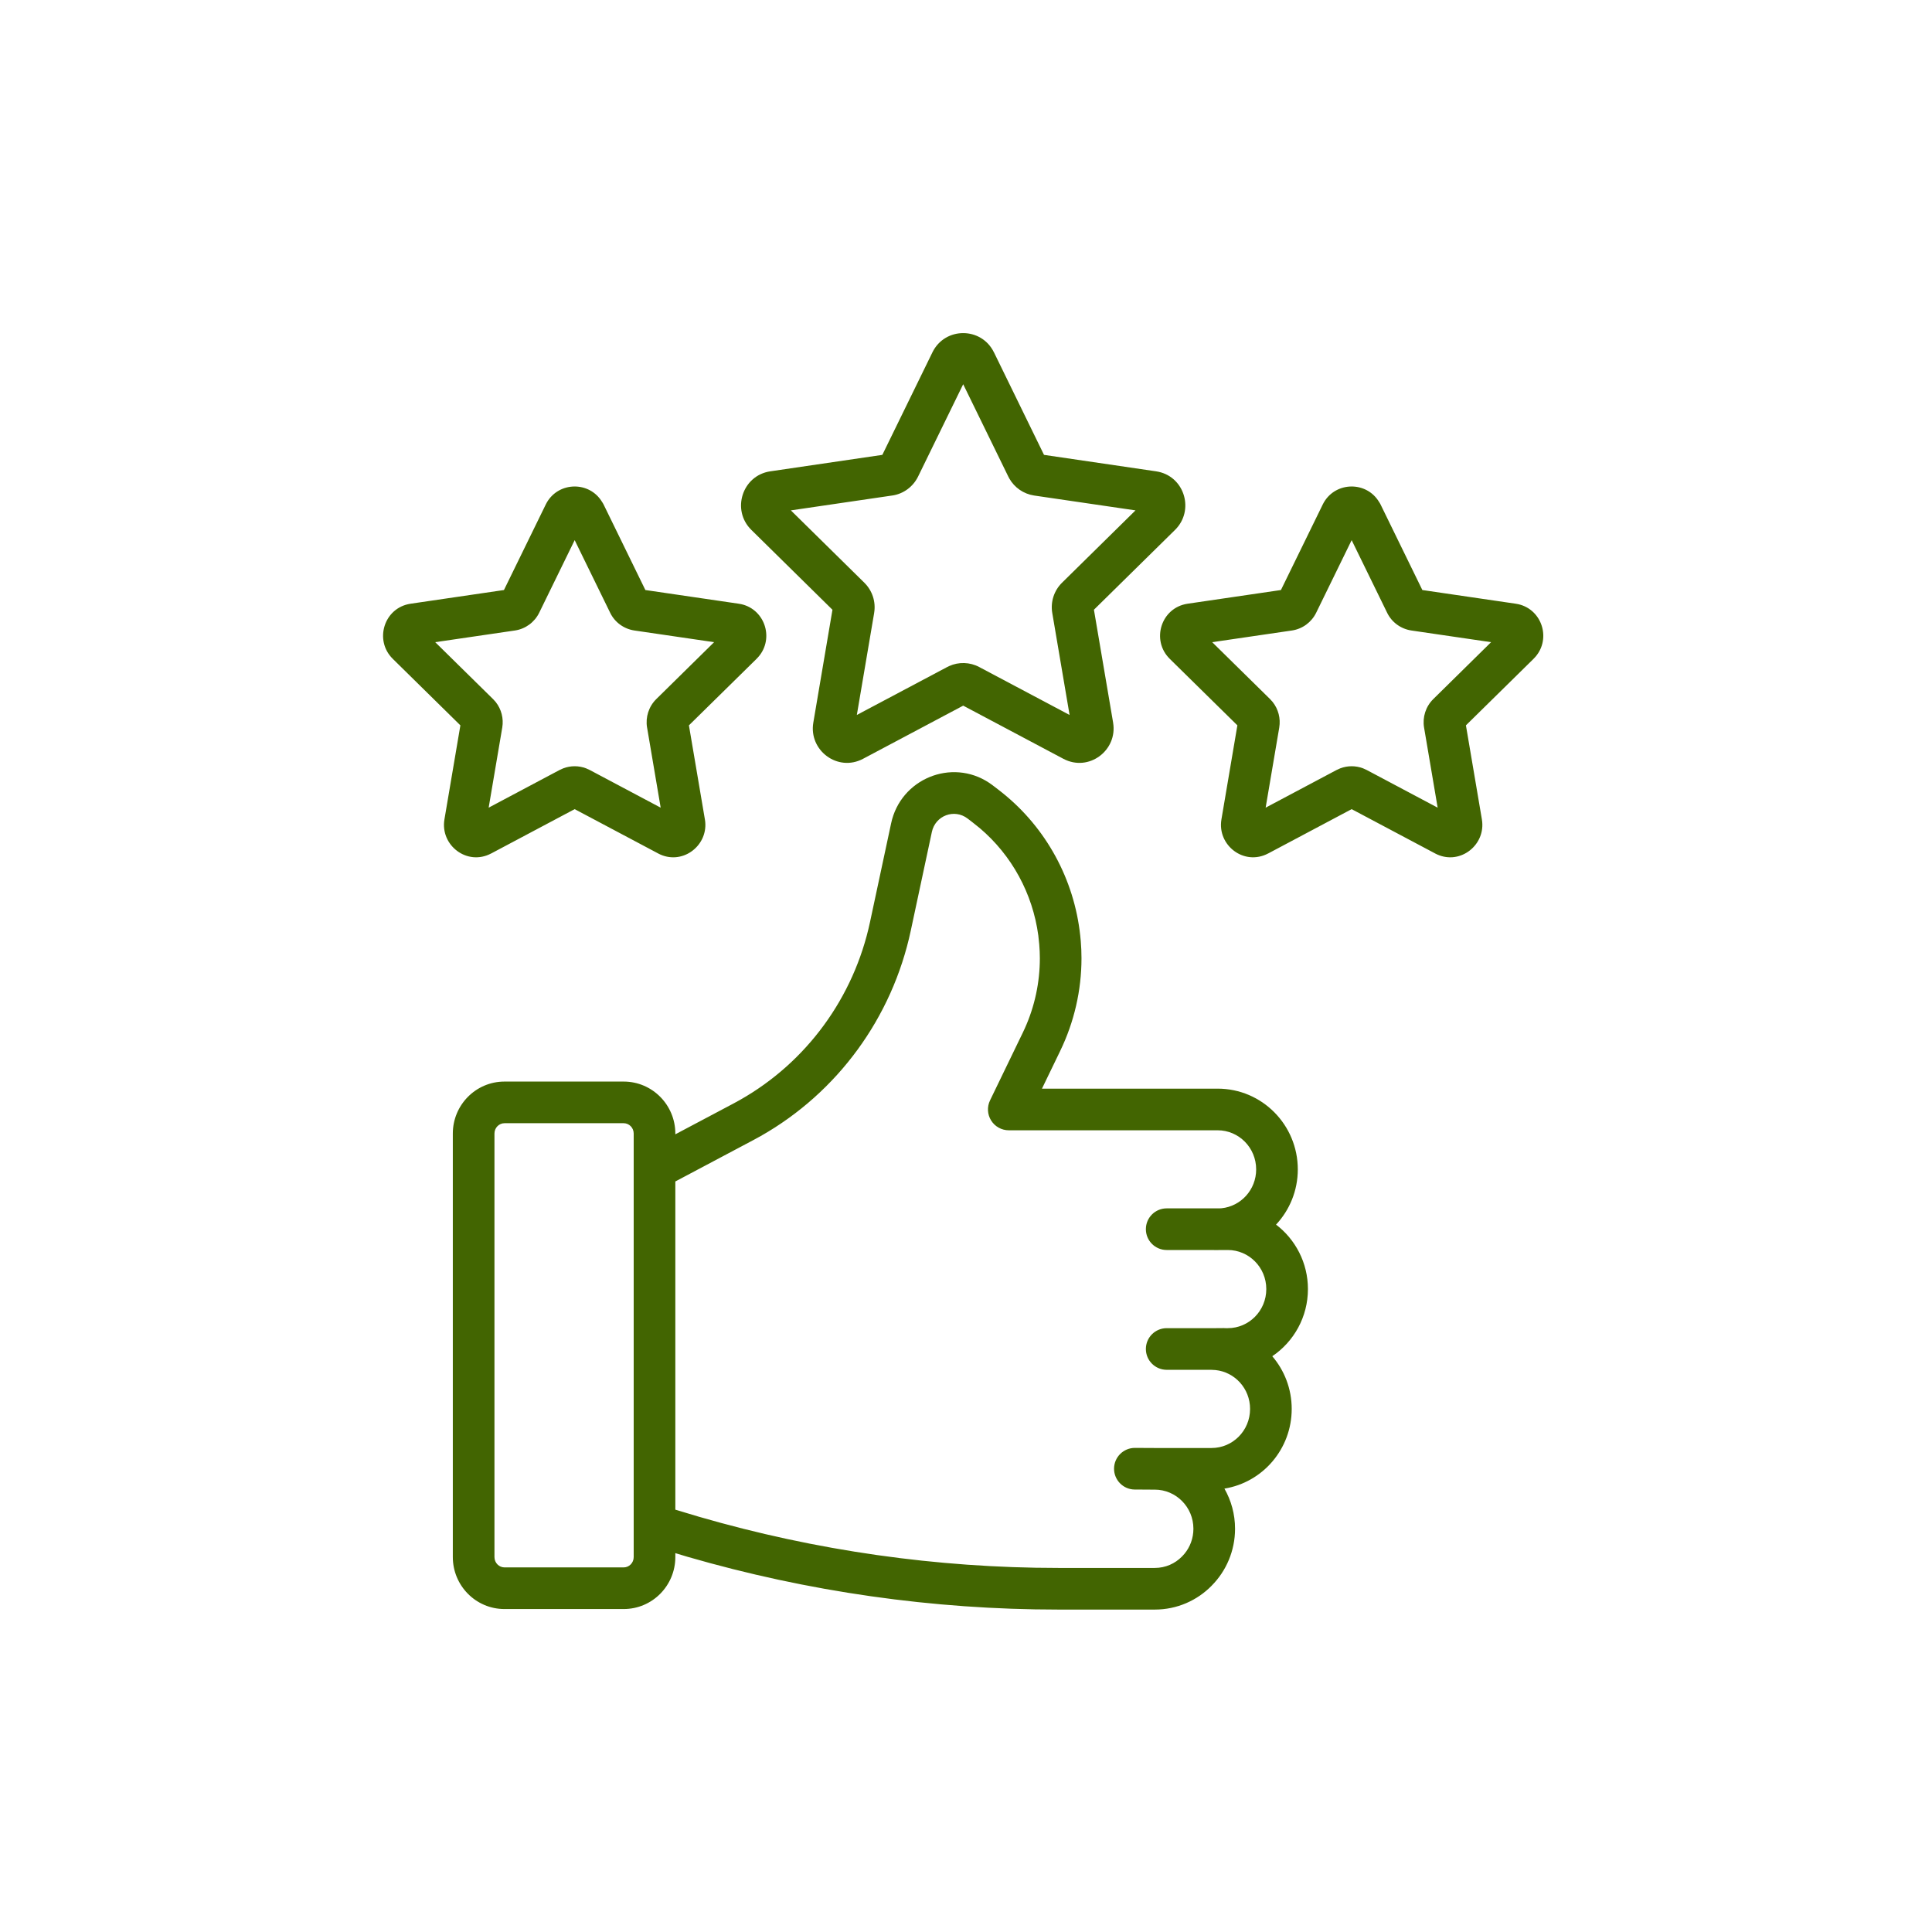 <svg width="116" height="116" viewBox="0 0 116 116" fill="none" xmlns="http://www.w3.org/2000/svg">
<path d="M53.503 49.439C54.072 46.755 57.141 45.509 59.389 47L59.603 47.152L59.605 47.154L59.918 47.394L60.184 47.602C62.816 49.713 64.496 52.801 64.858 56.167L64.891 56.505V56.507L64.923 57.015C64.93 57.186 64.934 57.36 64.934 57.535C64.934 59.456 64.498 61.362 63.654 63.102L63.655 63.102L62.561 65.364H73.11C75.78 65.364 77.921 67.545 77.922 70.211C77.922 71.492 77.426 72.66 76.616 73.528C77.78 74.415 78.53 75.822 78.53 77.398C78.53 79.075 77.682 80.559 76.389 81.43C77.117 82.28 77.556 83.387 77.556 84.594C77.556 86.998 75.815 89.006 73.516 89.378C73.921 90.089 74.154 90.912 74.154 91.787C74.154 93.114 73.621 94.331 72.749 95.207L72.75 95.208C71.882 96.093 70.674 96.641 69.337 96.641H63.546C56.01 96.641 48.513 95.569 41.274 93.471L40.548 93.252V93.489C40.548 95.201 39.17 96.609 37.446 96.609H30.29C28.566 96.609 27.188 95.2 27.188 93.489V68.058C27.189 66.348 28.566 64.939 30.29 64.939H37.446C39.17 64.939 40.547 66.347 40.548 68.058V68.106L44.054 66.248L44.443 66.034C48.426 63.776 51.271 59.89 52.238 55.355L53.503 49.439ZM58.089 49.142C57.306 48.546 56.16 48.956 55.948 49.959V49.962L54.684 55.878C53.568 61.105 50.285 65.595 45.676 68.209L45.225 68.456L40.548 70.937V90.641L40.57 90.649L41.971 91.069C48.985 93.102 56.247 94.141 63.546 94.141H69.337C69.977 94.141 70.549 93.881 70.965 93.458L70.974 93.449L71.123 93.284C71.454 92.882 71.654 92.359 71.654 91.787C71.654 90.483 70.607 89.441 69.337 89.44H69.076C69.066 89.44 69.055 89.439 69.045 89.438L68.133 89.434C67.443 89.431 66.886 88.868 66.889 88.178C66.893 87.488 67.456 86.931 68.145 86.934L69.343 86.94H72.745C74.011 86.94 75.056 85.902 75.056 84.594C75.056 83.367 74.137 82.378 72.979 82.26L72.745 82.247C72.731 82.247 72.716 82.246 72.702 82.245H70.05C69.359 82.245 68.8 81.685 68.8 80.995C68.8 80.305 69.359 79.745 70.05 79.745H72.983L73.48 79.741C73.515 79.741 73.55 79.743 73.584 79.745H73.719C74.984 79.745 76.03 78.707 76.03 77.398C76.03 76.09 74.984 75.052 73.719 75.052H73.317C73.249 75.055 73.18 75.056 73.11 75.056H73.102L72.2 75.052H70.05C69.359 75.052 68.8 74.492 68.8 73.802C68.8 73.111 69.359 72.552 70.05 72.552H72.012C72.019 72.552 72.026 72.551 72.033 72.551L72.213 72.552H73.208L73.345 72.545C74.503 72.426 75.422 71.438 75.422 70.211C75.421 68.902 74.376 67.864 73.11 67.864H60.568C60.138 67.864 59.738 67.642 59.51 67.278C59.281 66.914 59.256 66.457 59.443 66.069L61.405 62.014V62.013L61.529 61.749C62.127 60.423 62.434 58.983 62.434 57.535C62.434 57.267 62.421 56.991 62.398 56.706L62.341 56.164C62.002 53.649 60.749 51.351 58.828 49.723L58.406 49.385L58.402 49.382L58.089 49.141V49.142ZM30.29 67.439C29.97 67.439 29.689 67.705 29.688 68.058V93.489C29.688 93.843 29.97 94.109 30.29 94.109H37.446C37.767 94.109 38.048 93.843 38.048 93.489V68.058C38.047 67.705 37.767 67.439 37.446 67.439H30.29ZM32.837 30.161C33.57 28.908 35.397 28.887 36.148 30.135C36.183 30.185 36.216 30.239 36.243 30.295L38.749 35.426L44.355 36.248L44.358 36.249L44.505 36.275C45.987 36.607 46.528 38.473 45.427 39.554L45.428 39.555L41.364 43.551L42.323 49.2L42.324 49.202L42.343 49.347C42.483 50.83 40.914 51.988 39.512 51.241V51.24L34.504 48.582L29.495 51.242L29.494 51.241C28.047 52.011 26.423 50.753 26.684 49.202V49.2L27.642 43.551L23.58 39.555L23.579 39.553C22.452 38.44 23.057 36.487 24.649 36.249L24.653 36.248L30.258 35.426L32.766 30.295L32.767 30.292L32.837 30.161ZM79.488 30.161C80.222 28.908 82.048 28.887 82.8 30.135C82.835 30.185 82.867 30.239 82.894 30.295L85.4 35.426L91.007 36.248L91.01 36.249L91.156 36.275C92.638 36.607 93.179 38.473 92.078 39.554L92.079 39.555L88.016 43.551L88.975 49.2L88.975 49.202L88.994 49.347C89.135 50.83 87.566 51.988 86.163 51.241V51.24L81.155 48.582L76.146 51.242L76.145 51.241C74.698 52.01 73.075 50.753 73.336 49.202V49.2L74.294 43.551L70.231 39.555L70.23 39.553C69.103 38.44 69.708 36.488 71.301 36.249L71.305 36.248L76.909 35.426L79.417 30.295L79.418 30.292L79.488 30.161ZM32.374 36.79L32.371 36.796C32.09 37.363 31.554 37.759 30.924 37.855L30.917 37.856L26.131 38.557L29.604 41.974L29.607 41.977L29.765 42.152C30.103 42.581 30.247 43.137 30.157 43.679L30.156 43.684L29.34 48.493L33.599 46.231L33.602 46.23L33.819 46.132C34.261 45.964 34.748 45.964 35.189 46.132L35.405 46.23L35.408 46.231L39.668 48.493L38.852 43.684L38.85 43.679C38.748 43.06 38.951 42.423 39.401 41.977L39.404 41.974L42.876 38.557L38.092 37.856L38.085 37.855C37.464 37.761 36.912 37.37 36.63 36.782V36.781L34.504 32.431L32.374 36.79ZM79.025 36.79L79.022 36.796C78.742 37.363 78.205 37.759 77.575 37.855L77.568 37.856L72.782 38.557L76.256 41.974L76.259 41.977L76.416 42.152C76.755 42.582 76.898 43.137 76.808 43.679L76.808 43.684L75.991 48.493L80.251 46.231L80.254 46.23L80.471 46.132C80.912 45.964 81.399 45.964 81.841 46.132L82.056 46.23L82.059 46.231L86.319 48.493L85.503 43.684L85.502 43.679C85.4 43.06 85.602 42.423 86.053 41.977L86.056 41.974L89.527 38.557L84.743 37.856L84.736 37.855C84.116 37.761 83.563 37.37 83.281 36.782V36.781L81.155 32.431L79.025 36.79ZM55.984 21.155C56.736 19.615 58.925 19.615 59.677 21.155L59.678 21.154L62.684 27.311L69.411 28.299H69.41C71.061 28.54 71.71 30.506 70.658 31.702L70.552 31.815L65.681 36.609L66.833 43.387H66.832C67.115 45.047 65.378 46.37 63.847 45.56L63.845 45.559L57.832 42.368L51.82 45.559L51.819 45.56C50.291 46.368 48.55 45.053 48.833 43.387L49.982 36.611L45.111 31.815C43.906 30.63 44.556 28.553 46.247 28.299H46.252L52.977 27.311L55.984 21.156V21.155ZM55.121 28.617L55.118 28.623C54.822 29.221 54.249 29.655 53.566 29.753L53.565 29.752L47.485 30.644L51.897 34.988H51.896C52.374 35.457 52.599 36.135 52.484 36.806L52.485 36.807L51.446 42.927L56.871 40.049L56.985 39.993C57.561 39.731 58.231 39.75 58.794 40.049H58.793L64.219 42.927L63.18 36.807V36.806C63.066 36.144 63.282 35.461 63.768 34.985L68.177 30.644L62.091 29.752L62.084 29.751C61.456 29.655 60.911 29.276 60.6 28.729L60.541 28.617L57.831 23.07L55.121 28.617Z" fill="#426501"/>
</svg>
